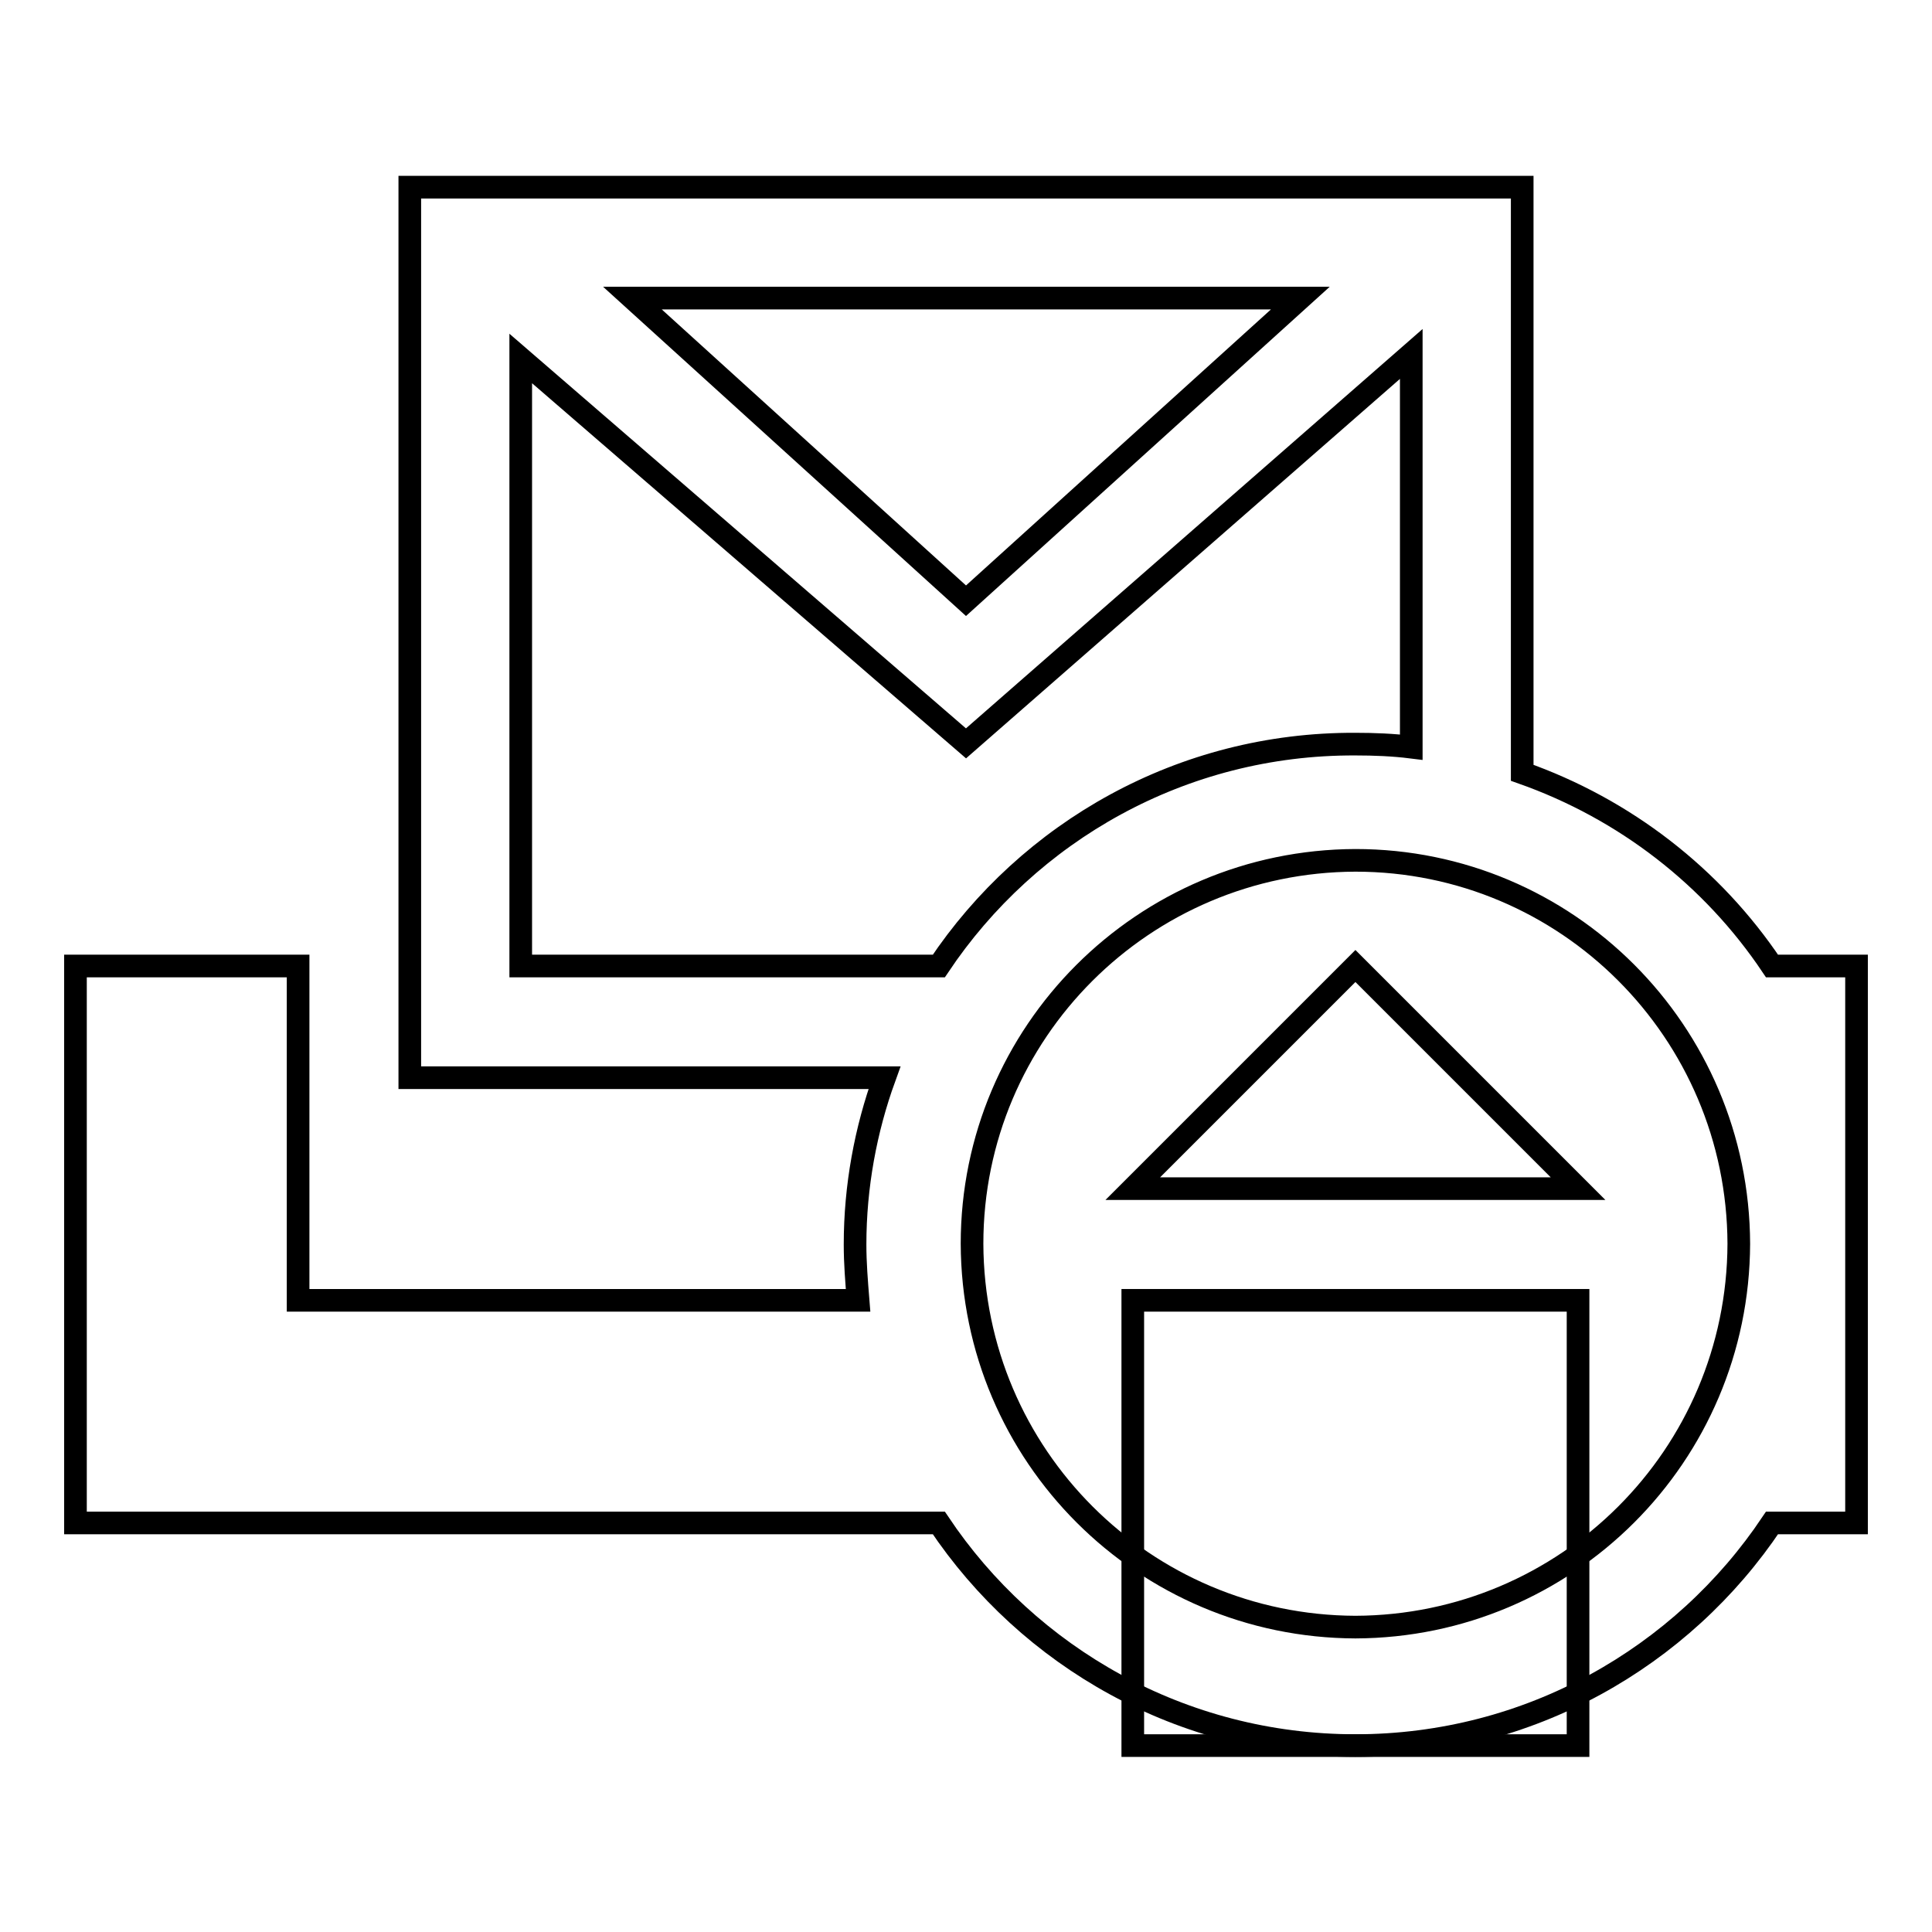 <?xml version="1.0" encoding="utf-8"?>
<!-- Svg Vector Icons : http://www.onlinewebfonts.com/icon -->
<!DOCTYPE svg PUBLIC "-//W3C//DTD SVG 1.1//EN" "http://www.w3.org/Graphics/SVG/1.1/DTD/svg11.dtd">
<svg version="1.1" xmlns="http://www.w3.org/2000/svg" xmlns:xlink="http://www.w3.org/1999/xlink" x="0px" y="0px" viewBox="0 0 256 256" enable-background="new 0 0 256 256" xml:space="preserve">
<g><g><g><g><path stroke-width="3" fill-opacity="0" stroke="#000000"  d="M234.8,128c-7.9-11.8-19.5-20.8-33.1-25.6V24.8H54.3v118h62.9c-2.5,6.9-3.9,14.4-3.9,22.1c0,2.5,0.2,4.9,0.4,7.4H39.5V128H10v73.8h114.4c11.9,17.8,32.2,29.5,55.2,29.5c23,0,43.3-11.7,55.2-29.5H246V128H234.8z M172.3,39.5L128,79.6L83.8,39.5H172.3z M124.4,128H69V47.5l59,51l59-51.6v52.1c-2.4-0.3-4.9-0.4-7.4-0.4C156.6,98.5,136.3,110.2,124.4,128z M179.6,215.6c-28-0.1-50.7-22.7-50.8-50.8c0-28,22.7-50.7,50.8-50.8c28,0,50.7,22.7,50.8,50.8C230.3,192.9,207.6,215.5,179.6,215.6z"/><path stroke-width="3" fill-opacity="0" stroke="#000000"  d="M150.1 157.5L209.1 157.5 179.6 128 z"/><path stroke-width="3" fill-opacity="0" stroke="#000000"  d="M150.1 172.3h59v59h-59z"/></g></g><g></g><g></g><g></g><g></g><g></g><g></g><g></g><g></g><g></g><g></g><g></g><g></g><g></g><g></g><g></g></g></g>
</svg>